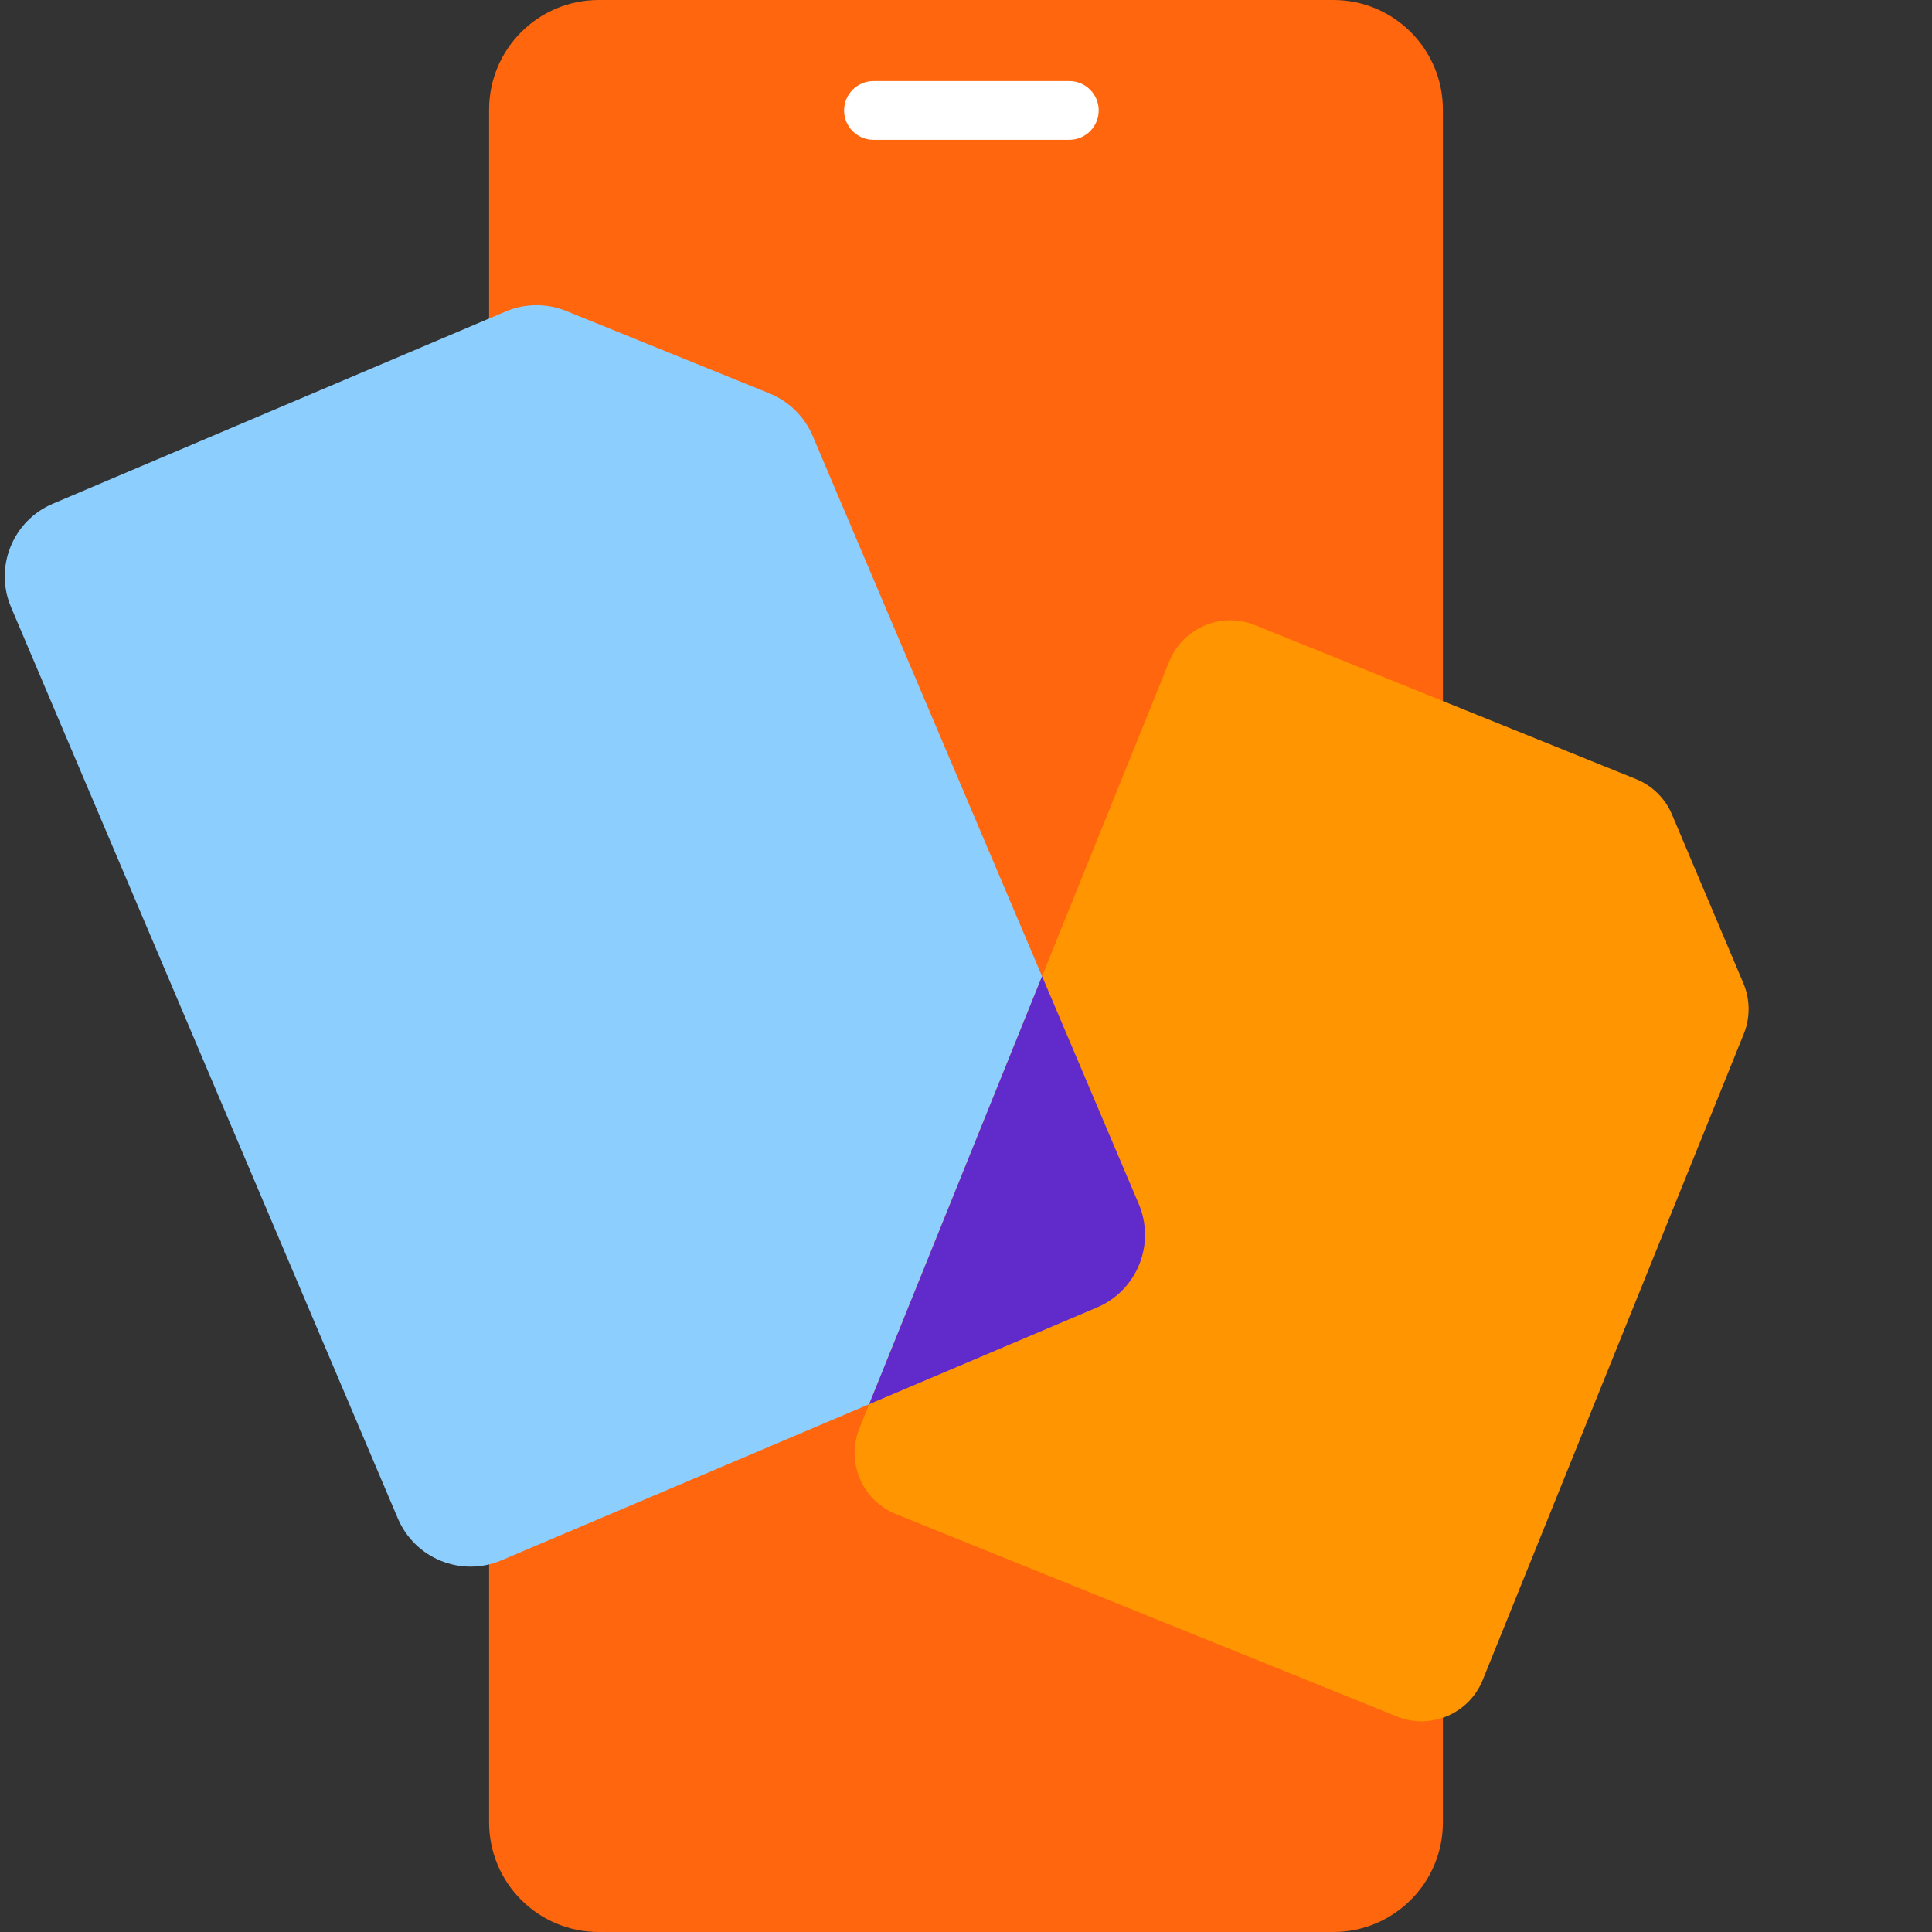 <svg width="128" height="128" viewBox="0 0 128 128" fill="none" xmlns="http://www.w3.org/2000/svg">
<rect x="0" y="0" width="128" height="128" fill="#333333" stroke="none"/>
<g clip-path="url(#clip0_386_2133)">
<path d="M88.334 -9.44942e-09L39.666 -1.2269e-09C35.655 -5.49304e-10 32.404 3.251 32.404 7.262L32.404 120.738C32.404 124.749 35.655 128 39.666 128L88.334 128C92.345 128 95.596 124.749 95.596 120.738L95.596 7.262C95.596 3.251 92.345 -1.0127e-08 88.334 -9.44942e-09Z" fill="#FF660D"/>
<path d="M55.924 7.316C55.924 6.241 56.795 5.37 57.87 5.37H70.845C71.92 5.37 72.791 6.241 72.791 7.316C72.791 8.391 71.92 9.263 70.845 9.263H57.87C56.795 9.263 55.924 8.391 55.924 7.316Z" fill="white"/>
<path fill-rule="evenodd" clip-rule="evenodd" d="M50.986 26.069C52.272 26.59 53.299 27.601 53.842 28.88L75.44 79.763C76.571 82.426 75.334 85.499 72.678 86.626L33.212 103.378C30.556 104.506 27.487 103.261 26.357 100.598L0.735 40.237C-0.396 37.574 0.841 34.501 3.497 33.374L33.509 20.634C34.784 20.093 36.223 20.082 37.509 20.603L50.986 26.069Z" fill="#8CCFFF"/>
<path fill-rule="evenodd" clip-rule="evenodd" d="M115.504 65.147C115.955 66.214 115.965 67.418 115.53 68.494L98.235 111.301C97.33 113.541 94.785 114.625 92.55 113.723L59.349 100.308C57.115 99.406 56.037 96.858 56.942 94.617L77.459 43.837C78.364 41.596 80.909 40.512 83.144 41.415L108.392 51.616C109.465 52.049 110.321 52.893 110.772 53.96L115.504 65.147Z" fill="#FF9500"/>
<path fill-rule="evenodd" clip-rule="evenodd" d="M69.04 64.677L75.442 79.76C76.573 82.423 75.336 85.496 72.68 86.623L57.584 93.031L69.04 64.677Z" fill="#612BCC"/>
</g>
<defs>
<clipPath id="clip0_386_2133">
<rect width="128" height="128" fill="white"/>
</clipPath>
</defs>
</svg>
